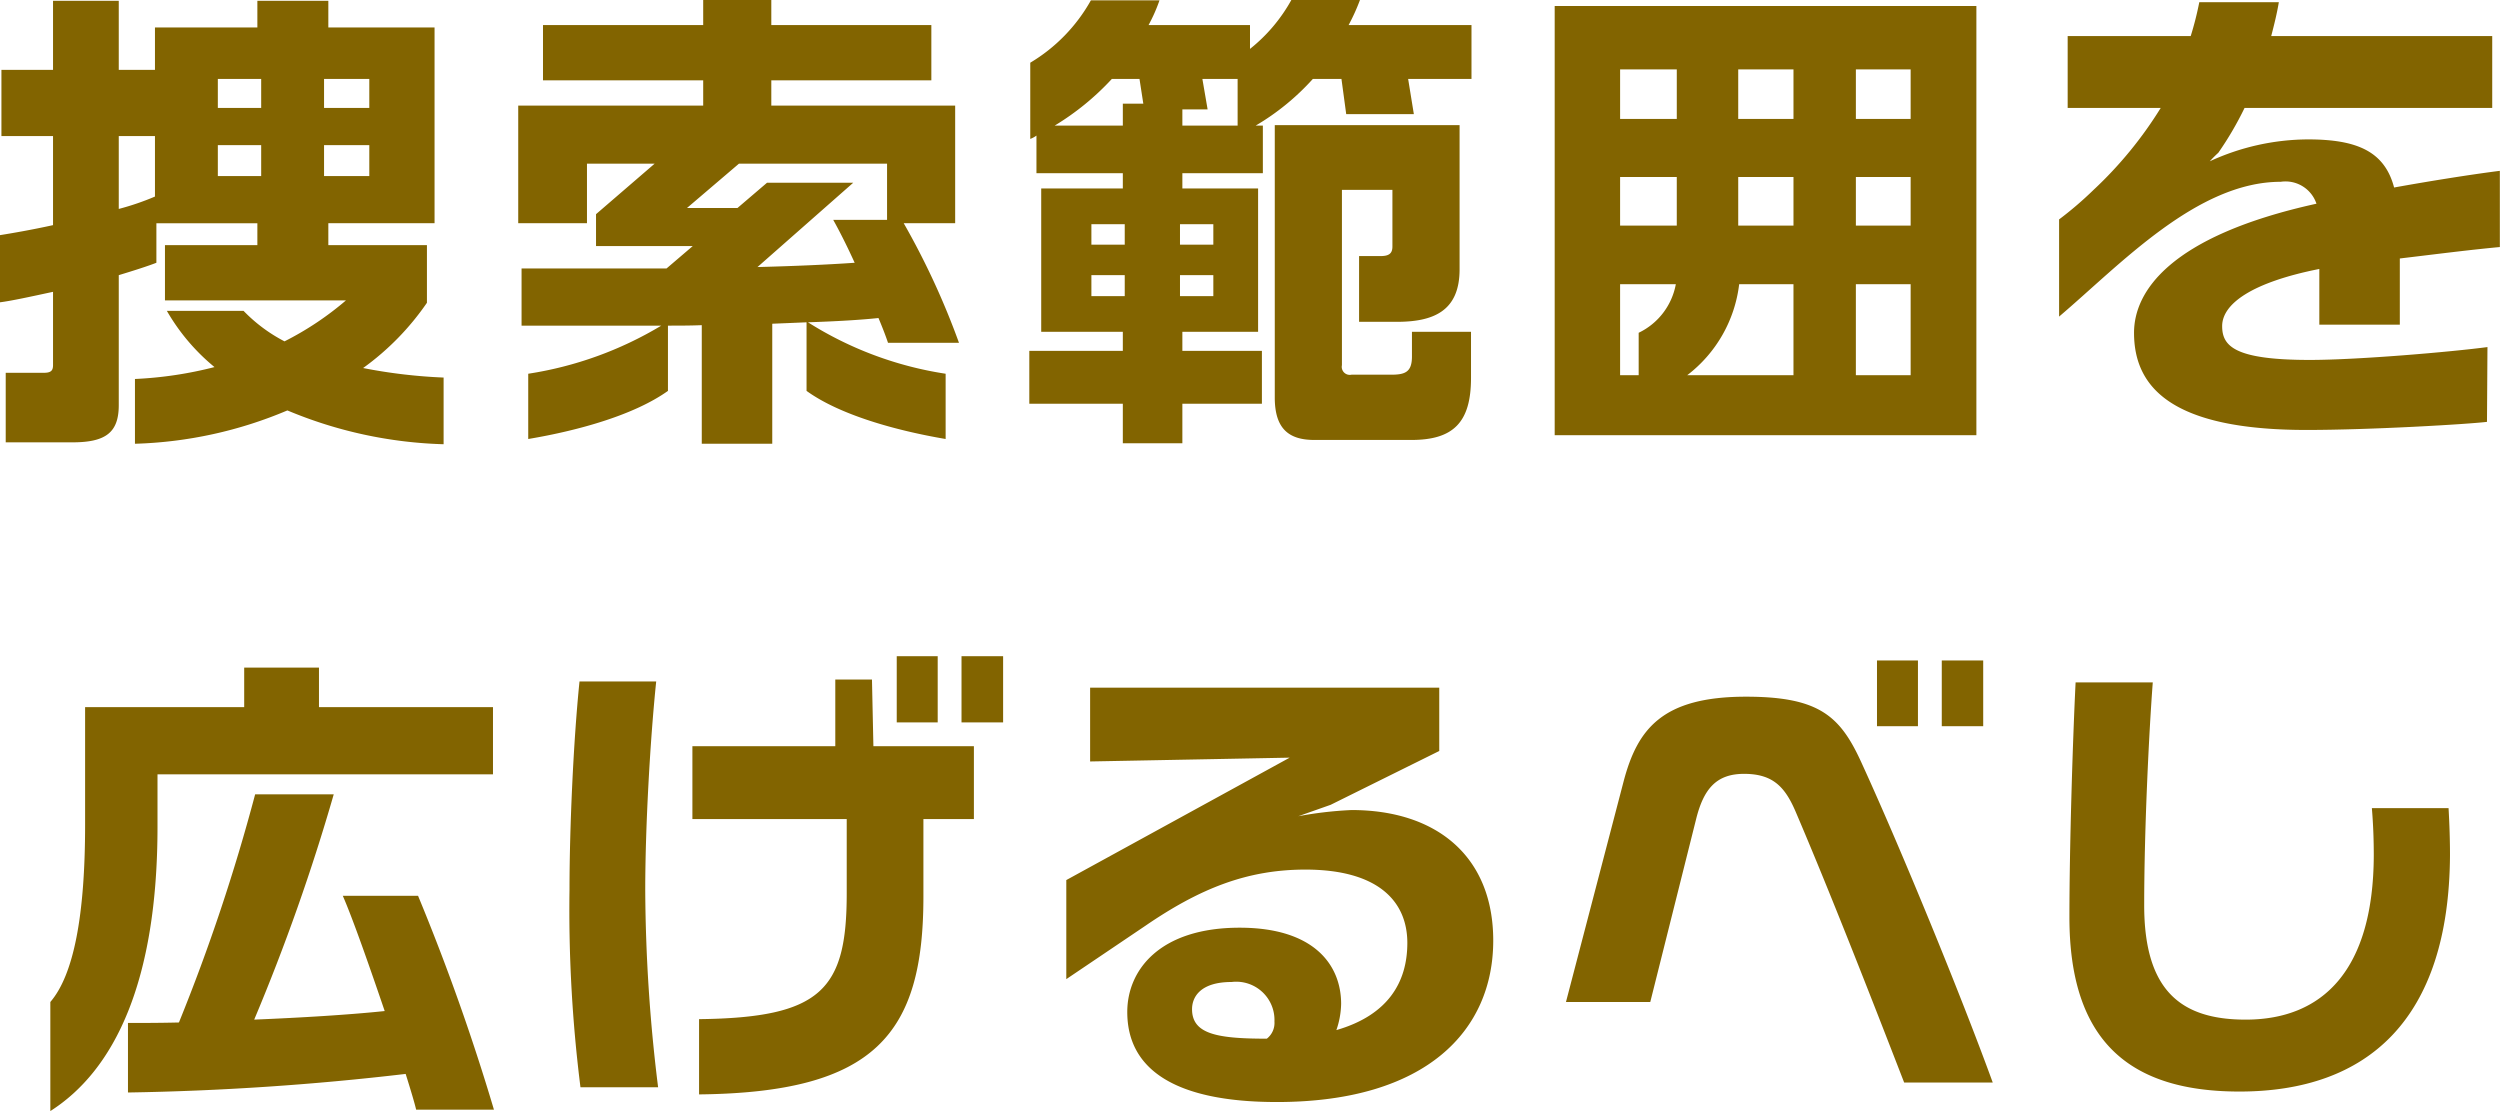 <svg xmlns="http://www.w3.org/2000/svg" width="157.46" height="69.97" viewBox="0 0 157.46 69.97">
  <defs>
    <style>
      .cls-1 {
        fill: #826400;
        fill-rule: evenodd;
      }
    </style>
  </defs>
  <path id="txt_kokoroe2.svg" class="cls-1" d="M3740.6,1060.45v-4.2a33.155,33.155,0,0,1-5.07-.6,16.722,16.722,0,0,0,4.02-4.11v-3.63h-6.21v-1.38h6.69V1034.2h-6.69v-1.68h-4.47v1.68h-6.45v2.67h-2.28v-4.35H3716v4.35h-3.25v4.17H3716v5.61c-1.36.3-2.59,0.51-3.34,0.63v4.23c0.72-.09,1.95-0.36,3.34-0.66v4.62c0,0.33-.12.48-0.57,0.48h-2.41v4.38h4.21c2.1,0,2.91-.63,2.91-2.34v-8.19c0.99-.3,1.83-0.57,2.37-0.78v-2.49h6.36v1.38h-5.82v3.48h11.4a19.313,19.313,0,0,1-3.87,2.58,9.963,9.963,0,0,1-2.58-1.92h-4.83a12.916,12.916,0,0,0,3,3.54,24.6,24.6,0,0,1-5.01.75v4.08a26.534,26.534,0,0,0,9.6-2.1A27.367,27.367,0,0,0,3740.6,1060.45Zm-4.68-21.18h-2.85v-1.83h2.85v1.83Zm0,4.29h-2.85v-1.95h2.85v1.95Zm-6.81-4.29h-2.73v-1.83h2.73v1.83Zm0,4.29h-2.73v-1.95h2.73v1.95Zm-6.69,1.29a16.446,16.446,0,0,1-2.28.78v-4.59h2.28v3.81Zm50.64,9.21a48.278,48.278,0,0,0-3.48-7.53h3.24v-7.41h-11.58v-1.59h10.08v-3.48h-10.08v-1.59h-4.29v1.59h-10.09v3.48h10.09v1.59H3745.3v7.41h4.33v-3.75h4.26l-3.69,3.18v2.01h6.09l-1.65,1.41h-9.13v3.6h8.8a23.045,23.045,0,0,1-8.38,3.03v4.11c3.22-.54,6.7-1.53,8.8-3.03v-4.11c0.69,0,1.41,0,2.13-.03v7.47h4.44v-7.56q1.125-.045,2.16-0.09v4.32c2.07,1.5,5.58,2.49,8.76,3.03v-4.11a22.579,22.579,0,0,1-8.67-3.24c1.77-.06,3.33-0.15,4.44-0.27,0.24,0.57.45,1.11,0.6,1.56h4.47Zm-4.53-7.74h-3.39c0.42,0.75.9,1.71,1.35,2.7-1.71.12-3.81,0.21-6.12,0.27l6.03-5.31h-5.43l-1.86,1.59h-3.18l3.27-2.79h9.33v3.54Zm36.78,9.96v-2.91h-3.72v1.56c0,0.99-.45,1.14-1.32,1.14h-2.49a0.505,0.505,0,0,1-.6-0.6v-11.04h3.18V1048c0,0.48-.27.6-0.78,0.6h-1.32v4.14h2.37c2.25,0,3.96-.63,3.96-3.3v-9.09h-11.64v17.16c0,1.95.87,2.67,2.49,2.67h6.12C3804.2,1060.18,3805.31,1059.07,3805.31,1056.28Zm0.03-18.84v-3.39h-7.74a12.8,12.8,0,0,0,.72-1.59H3794a10.316,10.316,0,0,1-2.61,3.09v-1.5H3785a10.287,10.287,0,0,0,.69-1.56h-4.32a10.589,10.589,0,0,1-3.82,3.93v4.8a1.616,1.616,0,0,0,.39-0.21v2.37h5.44v0.96h-5.14v9.03h5.14v1.2h-5.89v3.33h5.89v2.49h3.75v-2.49h5.01v-3.33h-5.01v-1.2h4.77v-9.03h-4.77v-0.96h5.07v-3h-0.45a15.247,15.247,0,0,0,3.6-2.94h1.8l0.3,2.22h4.26l-0.36-2.22h3.99Zm-14.73,2.94h-3.48v-1.02h1.59l-0.33-1.92h2.22v2.94Zm-5.94-1.38h-1.29v1.38h-4.29a16.562,16.562,0,0,0,3.6-2.94h1.74Zm4.41,8.88h-2.1v-1.29h2.1v1.29Zm0,3.24h-2.1v-1.32h2.1v1.32Zm-5.58-3.24h-2.1v-1.29h2.1v1.29Zm0,3.24h-2.1v-1.32h2.1v1.32Zm53.64,8.76v-27.03h-26.56v27.03h26.56Zm-4.14-19.92h-3.45v-3.12H3833v3.12Zm0,6.72h-3.45v-3.06H3833v3.06Zm-7.38-6.72h-3.48v-3.12h3.48v3.12Zm0,6.72h-3.48v-3.06h3.48v3.06Zm-7.35-6.72h-3.57v-3.12h3.57v3.12ZM3833,1056.1h-3.45v-5.73H3833v5.73Zm-14.73-9.42h-3.57v-3.06h3.57v3.06Zm7.35,9.42h-6.69a8.48,8.48,0,0,0,3.27-5.73h3.42v5.73Zm-7.41-5.73a4.238,4.238,0,0,1-2.34,3.06v2.67h-1.17v-5.73h3.51Zm51.9-2.34v-4.8c-1.89.24-4.5,0.66-6.66,1.05-0.6-2.28-2.34-3.03-5.43-3.03a14.89,14.89,0,0,0-6.18,1.38c0.3-.33.51-0.51,0.54-0.54a20.568,20.568,0,0,0,1.65-2.82h15.6v-4.53h-13.92c0.18-.69.36-1.41,0.48-2.13h-5.01a20.052,20.052,0,0,1-.54,2.13h-7.75v4.53h5.86a25.127,25.127,0,0,1-4.23,5.16,22.638,22.638,0,0,1-2.17,1.86v6.12c3.85-3.27,8.68-8.49,13.96-8.49a2.056,2.056,0,0,1,2.25,1.38c-9.27,2.04-11.49,5.55-11.49,8.13,0,3.48,2.43,6.12,10.86,6.12,4.02,0,10.14-.36,11.37-0.51l0.03-4.71c-2.25.3-8.13,0.81-11.19,0.81-4.74,0-5.52-.87-5.52-2.13,0-1.41,1.89-2.76,6.12-3.6v3.51h5.07v-4.17C3866.09,1048.48,3868.16,1048.21,3870.11,1048.03Zm-126.4,33.21v-4.23h-10.96v-2.49h-4.71v2.49h-10.02v7.41c0,5.73-.72,9.45-2.19,11.16v6.87c4.05-2.58,6.75-8.16,6.75-17.91v-3.3h21.13Zm0.06,21.12a138.076,138.076,0,0,0-4.78-13.47h-4.74c0.63,1.44,1.68,4.44,2.64,7.26-2.28.24-5.31,0.42-8.22,0.54a127.553,127.553,0,0,0,5.01-14.19h-4.95a119.569,119.569,0,0,1-4.8,14.37c-1.23.03-2.31,0.03-3.21,0.03v4.38a173.509,173.509,0,0,0,17.49-1.17c0.33,1.05.57,1.86,0.66,2.25h4.9Zm32.07-24.39v-4.17h-2.62v4.17h2.62Zm-4.12,0v-4.17h-2.58v4.17h2.58Zm2.28,6.09v-4.59h-6.33l-0.09-4.2h-2.31v4.2h-9v4.59h9.72v4.68c0,6.06-1.59,7.83-9.3,7.92v4.74c11.07-.12,14.13-3.78,14.13-12.45v-4.89H3774Zm-19.89,16.89a103.867,103.867,0,0,1-.81-12.42c0-3.9.3-9.36,0.69-13.14h-4.83c-0.39,3.81-.63,9.3-0.63,13.08a89.315,89.315,0,0,0,.69,12.48h4.89Zm52.6-9.24c0-5.31-3.58-8.22-8.92-8.22a23.91,23.91,0,0,0-3.36.39l2.04-.72,6.84-3.39v-3.99h-21.99v4.65l12.57-.24-14.07,7.71v6.24l4.98-3.36c3.42-2.34,6.39-3.54,10.08-3.54,4.56,0,6.42,1.98,6.42,4.62,0,2.52-1.26,4.56-4.47,5.49a5.326,5.326,0,0,0,.3-1.65c0-2.46-1.71-4.8-6.39-4.8-5.04,0-7.08,2.67-7.08,5.31,0,3.63,3.03,5.67,9.42,5.67C3802.53,1101.88,3806.71,1097.35,3806.71,1091.71Zm-13.78,5.1a1.256,1.256,0,0,1-.48,1.08h-0.03c-3.12,0-4.68-.3-4.68-1.86,0-.75.51-1.71,2.49-1.71A2.409,2.409,0,0,1,3792.93,1096.81Zm44.64-18.6v-4.14h-2.61v4.14h2.61Zm-4.11,0v-4.14h-2.58v4.14h2.58Zm4.71,22.44c-2.04-5.61-5.79-14.73-8.22-20.04-1.35-3-2.64-4.26-7.32-4.26-5.28,0-6.84,2.04-7.71,5.34l-3.63,13.89h5.31l2.88-11.49c0.48-1.95,1.29-2.88,3.03-2.88,1.83,0,2.58.84,3.24,2.37,2.13,4.98,4.62,11.34,6.84,17.07h5.58Zm28.8-14.31q0-1.395-.09-2.97h-4.83c0.09,1.08.12,2.07,0.12,3-0.03,7.2-3.21,10.32-8.07,10.32-4.02,0-6.39-1.77-6.39-7.2,0-4.77.3-10.86,0.54-14.04h-4.86c-0.18,3.63-.39,10.35-0.39,14.79,0,7.83,3.81,10.98,10.71,10.98C3861.78,1101.22,3866.91,1096.69,3866.97,1086.34Z" transform="translate(-3712.66 -1032.47)"/>
</svg>
